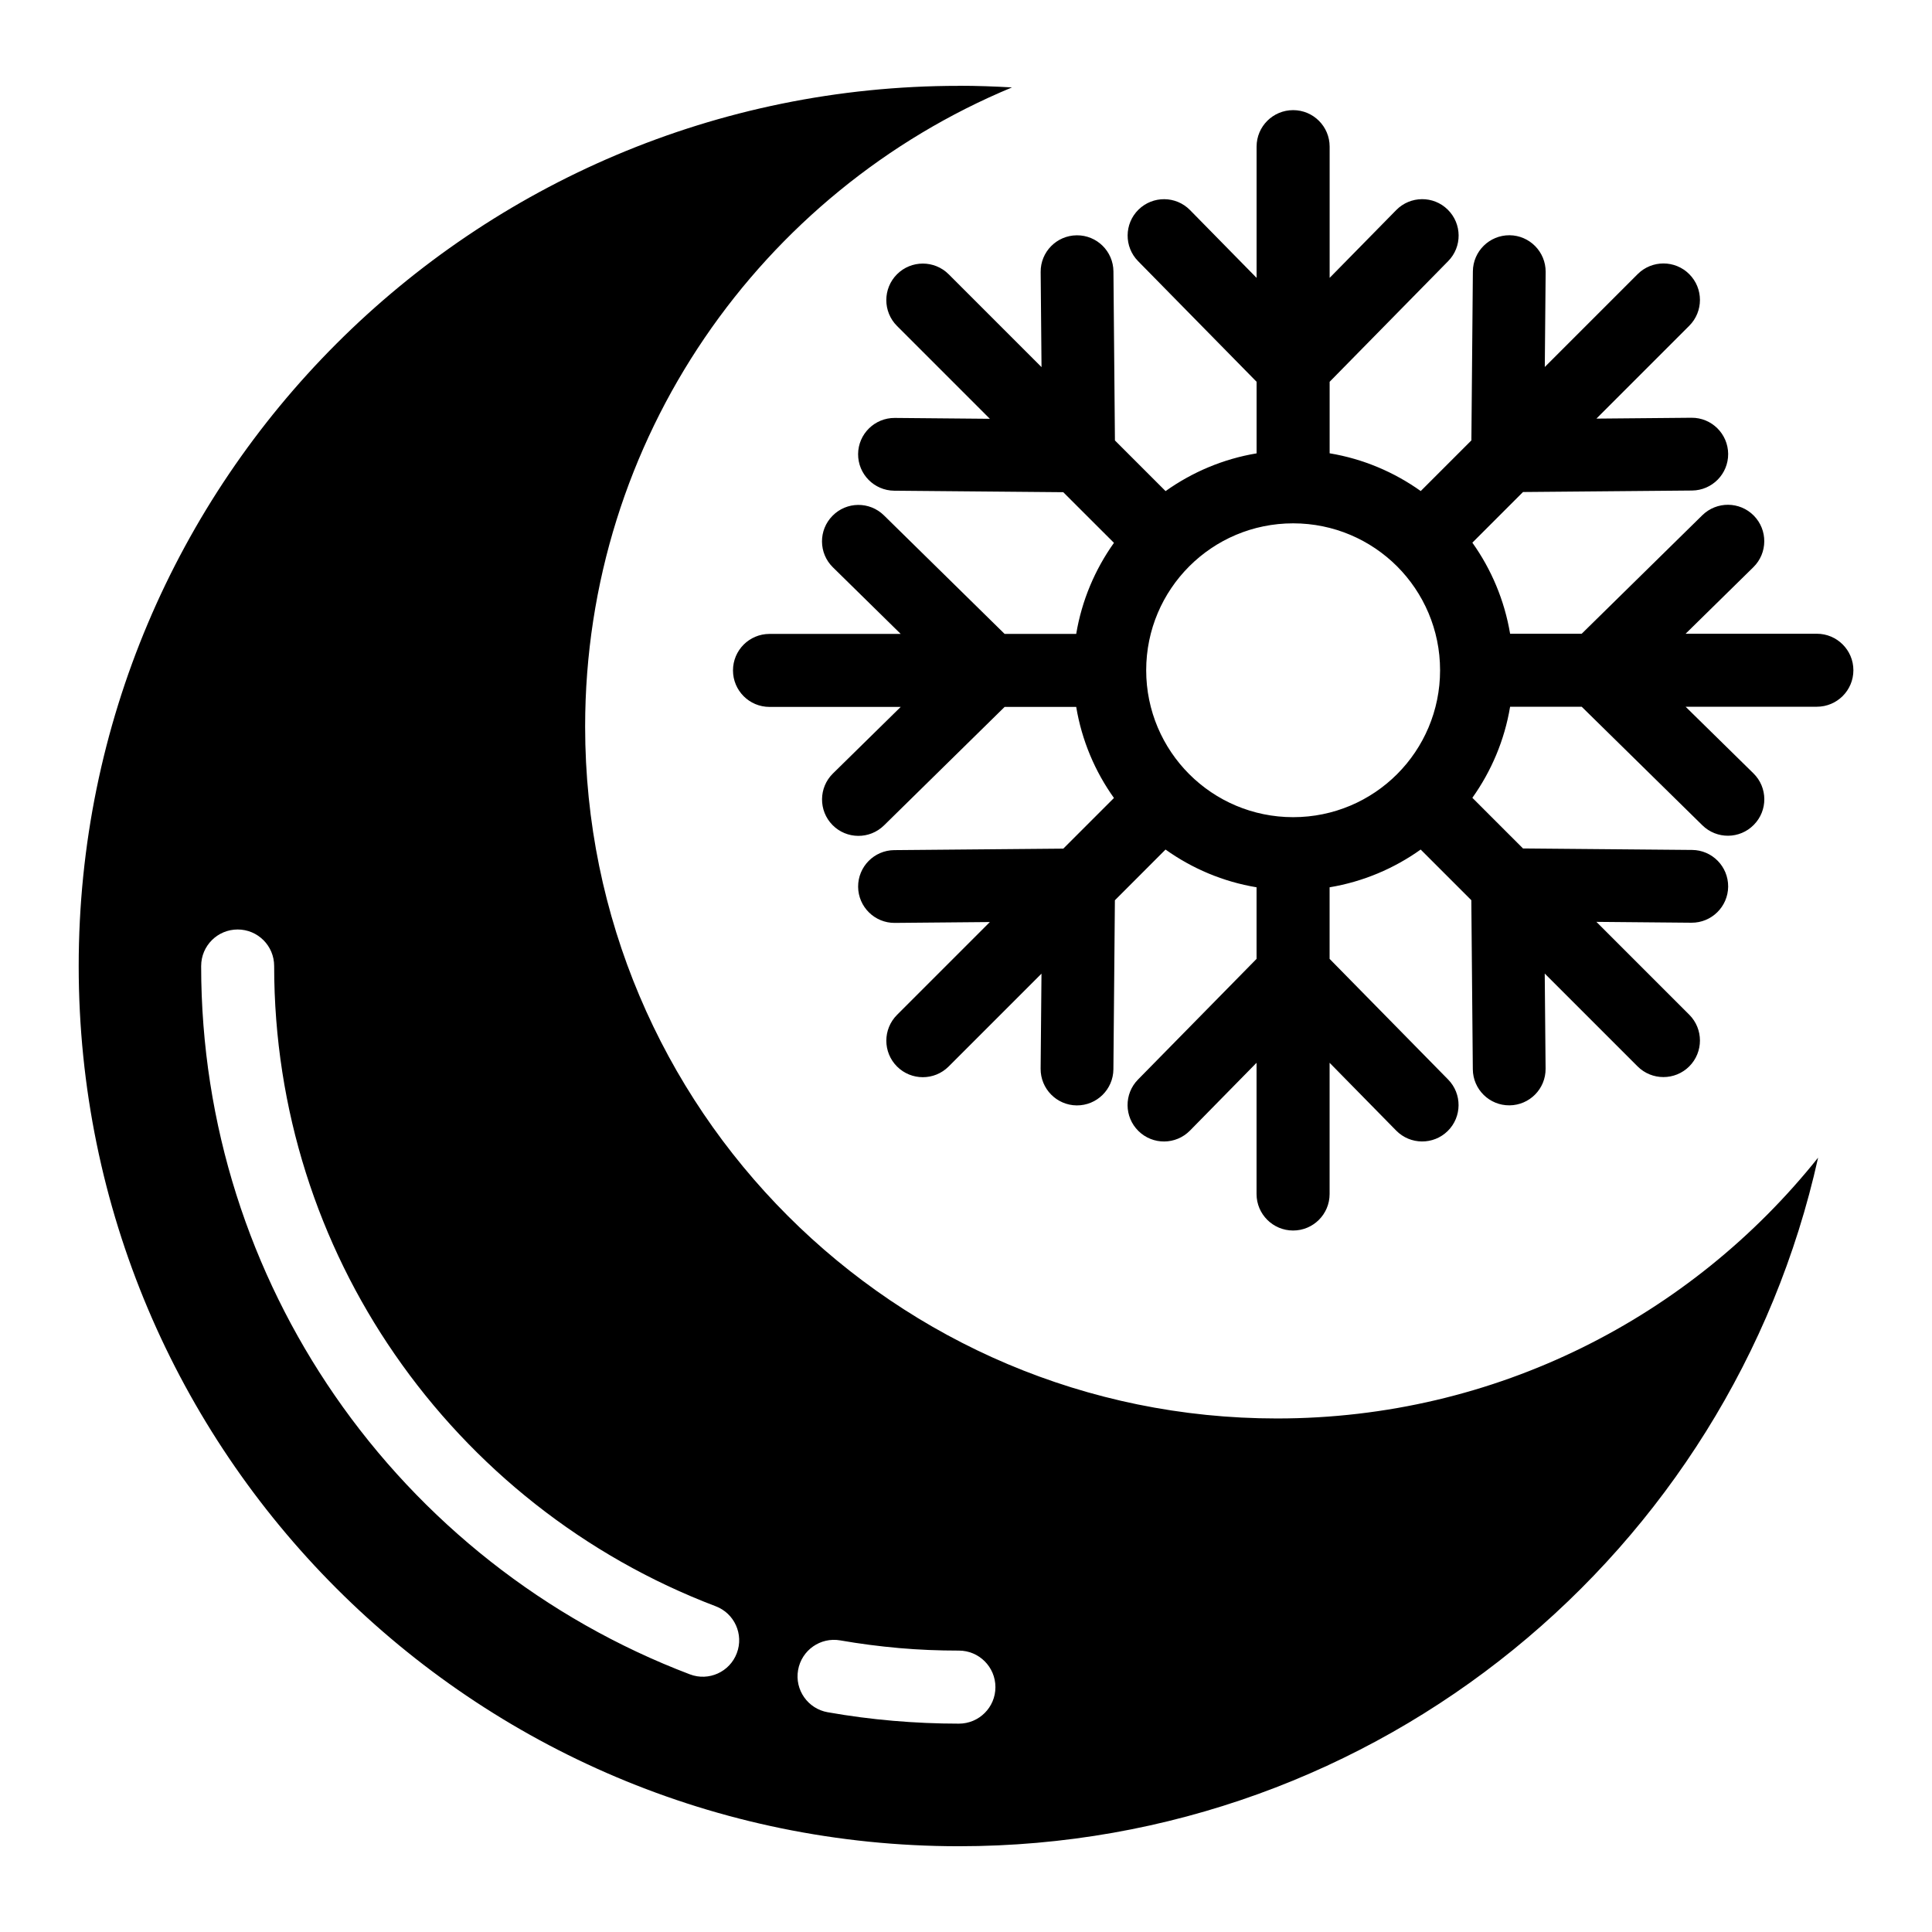 <?xml version="1.0" encoding="UTF-8"?>
<!-- Uploaded to: ICON Repo, www.iconrepo.com, Generator: ICON Repo Mixer Tools -->
<svg fill="#000000" width="800px" height="800px" version="1.1" viewBox="144 144 512 512" xmlns="http://www.w3.org/2000/svg">
 <path d="m398.1 166.73c4.731 0 9.43 0.168 14.086 0.438-66.414 27.57-113.12 93.016-113.12 169.4 0 101.25 82.086 183.34 183.34 183.34 58.07 0 109.8-26.996 143.41-69.117-23.184 104.39-116.32 182.48-227.7 182.48-128.84 0-233.26-104.44-233.26-233.26 0-128.84 104.44-233.26 233.26-233.26zm98.273 97.398c8.887 1.48 17.094 4.988 24.137 10.004l13.422-13.422 0.395-44.801c0.047-5.32 4.398-9.598 9.719-9.566 5.32 0.047 9.598 4.398 9.566 9.719l-0.227 25.195 24.605-24.605c3.777-3.777 9.914-3.777 13.68 0 3.777 3.777 3.777 9.898 0 13.68l-24.605 24.605 25.195-0.227c5.32-0.047 9.672 4.246 9.719 9.566 0.047 5.32-4.246 9.672-9.566 9.719l-44.801 0.395-13.422 13.422c5.019 7.043 8.508 15.25 10.004 24.137h18.969l31.969-31.406c3.809-3.734 9.914-3.688 13.648 0.105 3.734 3.793 3.688 9.914-0.105 13.648l-17.973 17.652h34.777c5.352 0 9.688 4.336 9.688 9.672 0 5.352-4.336 9.672-9.688 9.672h-34.777l17.973 17.652c3.809 3.734 3.856 9.855 0.105 13.648-3.734 3.809-9.84 3.856-13.648 0.105l-31.969-31.406h-18.969c-1.48 8.887-4.988 17.094-10.004 24.137l13.422 13.422 44.801 0.395c5.32 0.031 9.598 4.383 9.566 9.719-0.047 5.32-4.398 9.598-9.719 9.566l-25.195-0.227 24.605 24.605c3.777 3.777 3.777 9.914 0 13.695-3.777 3.777-9.914 3.777-13.695 0l-24.605-24.605 0.227 25.211c0.047 5.32-4.231 9.672-9.566 9.719-5.32 0.047-9.672-4.231-9.719-9.566l-0.395-44.801-13.422-13.422c-7.043 5.019-15.25 8.523-24.137 10.004v18.969l31.406 31.969c3.734 3.793 3.688 9.914-0.105 13.648-3.793 3.734-9.914 3.688-13.648-0.105l-17.652-17.973v34.777c0 5.352-4.336 9.672-9.672 9.672-5.352 0-9.688-4.336-9.688-9.672v-34.777l-17.652 17.973c-3.734 3.793-9.84 3.856-13.648 0.105-3.793-3.734-3.856-9.855-0.105-13.648l31.406-31.969v-18.969c-8.887-1.48-17.094-4.988-24.121-10.004l-13.422 13.438-0.395 44.801c-0.047 5.32-4.398 9.598-9.719 9.566-5.32-0.047-9.598-4.398-9.566-9.719l0.227-25.195-24.605 24.605c-3.777 3.777-9.898 3.777-13.68 0-3.777-3.777-3.777-9.898 0-13.68l24.605-24.605-25.195 0.227c-5.32 0.047-9.672-4.246-9.719-9.566-0.031-5.32 4.246-9.672 9.566-9.719l44.812-0.395 13.422-13.422c-5.031-7.043-8.523-15.25-10.004-24.137h-18.969l-31.969 31.406c-3.809 3.734-9.914 3.688-13.648-0.105s-3.688-9.914 0.105-13.648l17.973-17.652h-34.777c-5.352 0-9.672-4.336-9.672-9.672 0-5.352 4.336-9.672 9.672-9.672h34.777l-17.973-17.652c-3.809-3.734-3.856-9.855-0.105-13.648 3.734-3.809 9.84-3.856 13.648-0.105l31.969 31.406h18.969c1.48-8.887 4.988-17.094 10.004-24.137l-13.438-13.422-44.801-0.395c-5.32-0.047-9.598-4.398-9.566-9.719 0.047-5.32 4.398-9.598 9.719-9.566l25.195 0.227-24.605-24.605c-3.777-3.777-3.777-9.914 0-13.695 3.777-3.777 9.914-3.777 13.695 0l24.605 24.605-0.227-25.211c-0.047-5.32 4.231-9.672 9.566-9.719 5.32-0.047 9.672 4.231 9.719 9.566l0.395 44.801 13.422 13.422c7.043-5.019 15.25-8.523 24.121-10.004v-18.969l-31.406-31.969c-3.734-3.793-3.688-9.914 0.105-13.648 3.809-3.734 9.914-3.688 13.648 0.105l17.652 17.973v-34.777c0-5.352 4.336-9.672 9.688-9.672 5.352 0 9.672 4.336 9.672 9.672v34.777l17.652-17.973c3.734-3.793 9.855-3.856 13.648-0.105 3.793 3.734 3.856 9.855 0.105 13.648l-31.406 31.969v18.969zm17.867 29.957c-7.059-7.043-16.793-11.395-27.539-11.395-10.762 0-20.496 4.352-27.539 11.395-7.043 7.043-11.41 16.793-11.41 27.539s4.367 20.496 11.41 27.539c7.043 7.043 16.793 11.395 27.539 11.395s20.496-4.352 27.539-11.395c7.043-7.043 11.395-16.793 11.395-27.539s-4.367-20.496-11.395-27.539zm-316.93 105.91c0-5.352 4.336-9.672 9.672-9.672 5.352 0 9.672 4.336 9.672 9.672 0 38.238 11.789 73.699 31.938 102.88 20.754 30.094 50.359 53.609 85.051 66.789 4.988 1.875 7.512 7.453 5.621 12.438-1.875 4.988-7.453 7.512-12.426 5.621-38.406-14.586-71.16-40.598-94.117-73.895-22.34-32.391-35.414-71.613-35.414-113.86zm166.05 197.77c-5.262-0.922-8.781-5.926-7.859-11.184 0.922-5.262 5.926-8.781 11.184-7.859 5.109 0.891 10.324 1.57 15.645 2.039 5.184 0.453 10.445 0.664 15.781 0.664 5.352 0 9.688 4.336 9.688 9.688 0 5.352-4.336 9.672-9.688 9.672-5.848 0-11.668-0.258-17.441-0.754-5.805-0.5-11.578-1.254-17.289-2.266z" fill-rule="evenodd"/>
</svg>